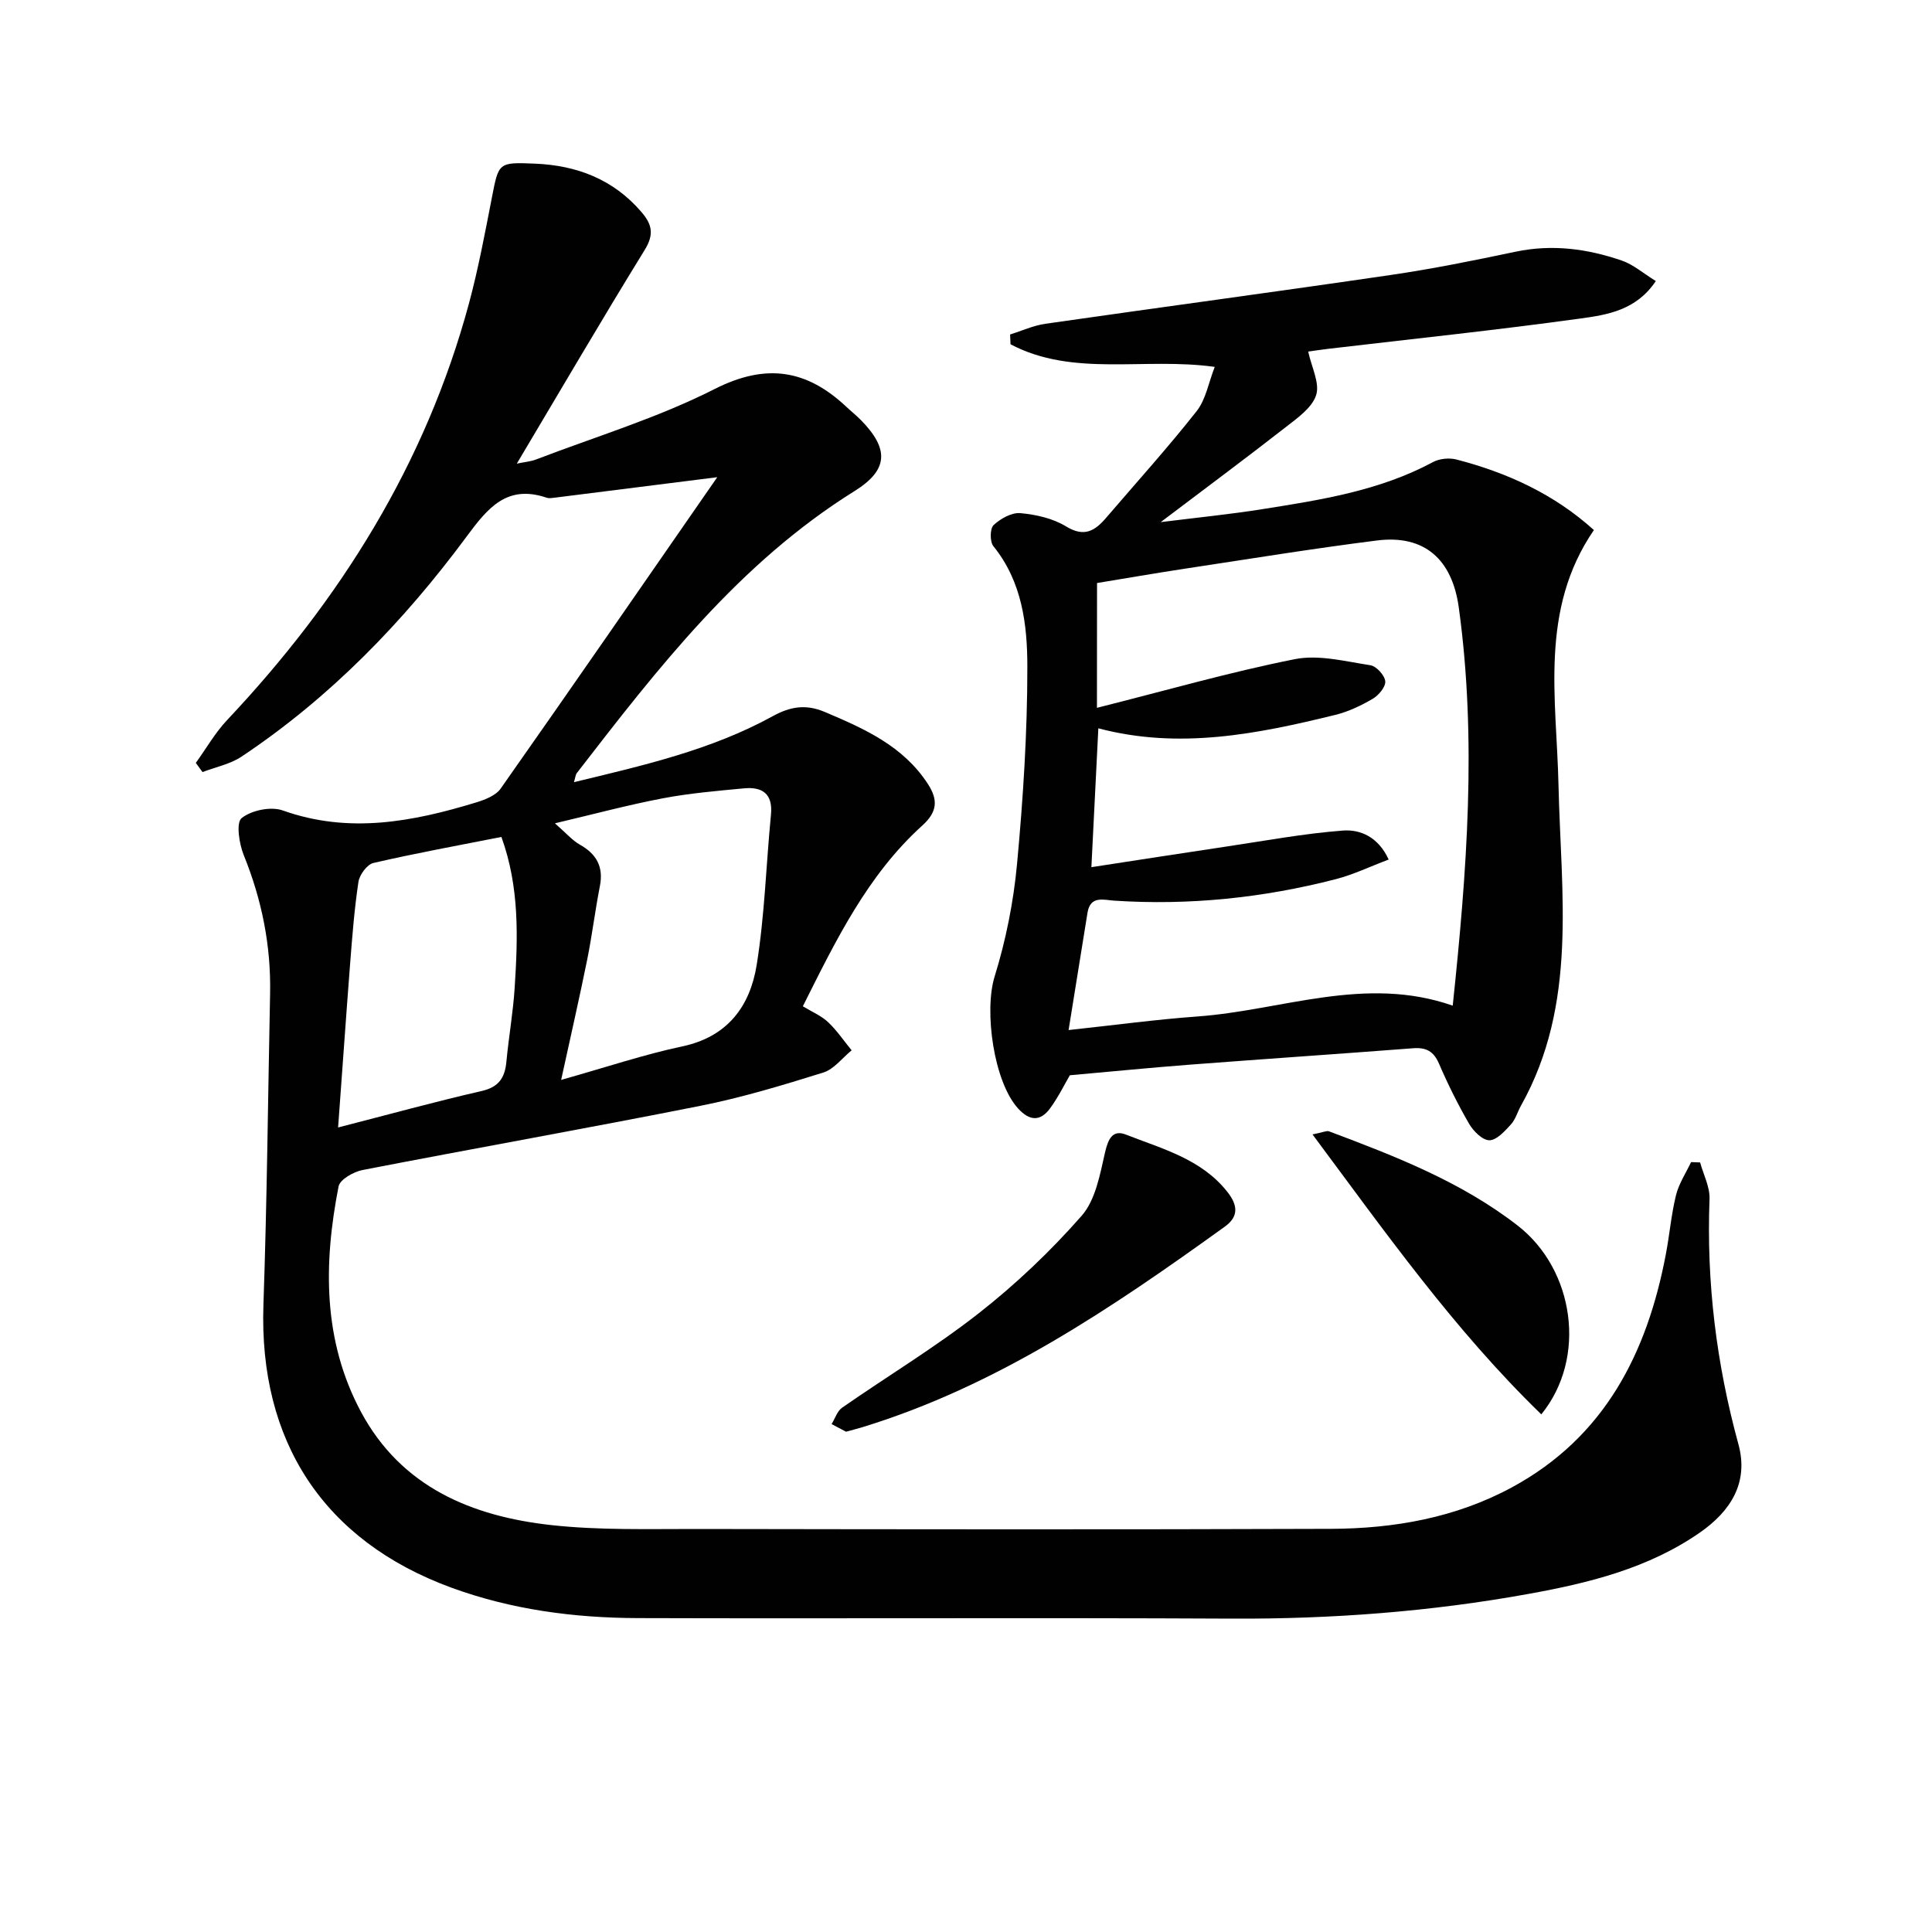 <svg enable-background="new 0 0 400 400" viewBox="0 0 400 400" xmlns="http://www.w3.org/2000/svg"><g fill="#010101"><path d="m148.5 98.8c-12.54 1.58-23.18 2.93-33.82 4.26-.49.06-1.04.14-1.49-.01-8.26-2.81-12.22 2.14-16.62 8.09-13.05 17.62-28.2 33.27-46.56 45.51-2.36 1.57-5.37 2.16-8.08 3.2-.46-.63-.93-1.27-1.39-1.9 2.15-2.97 3.99-6.23 6.49-8.88 23.42-24.85 41.09-53.03 50.06-86.23 1.94-7.2 3.31-14.55 4.74-21.88 1.42-7.3 1.31-7.4 8.92-7.08 8.66.36 16.21 3.22 22.04 10 2.25 2.61 2.66 4.67.67 7.9-8.89 14.42-17.43 29.05-26.46 44.21 1.62-.34 2.84-.43 3.93-.84 12.39-4.75 25.23-8.62 37.01-14.6 10.73-5.44 19.13-4.02 27.36 3.74.97.91 2.02 1.74 2.95 2.69 5.92 6.03 5.64 10.35-1.34 14.7-23.85 14.86-40.67 36.61-57.48 58.37-.28.36-.3.91-.6 1.89 14.33-3.46 28.38-6.64 41.15-13.66 3.62-1.99 6.85-2.55 10.8-.87 8.19 3.47 16.18 7.01 21.31 14.87 2.18 3.35 1.97 5.82-1.12 8.62-11.37 10.28-17.91 23.79-24.75 37.44 1.92 1.17 3.82 1.96 5.21 3.27 1.84 1.73 3.28 3.88 4.89 5.85-1.94 1.58-3.65 3.91-5.87 4.6-8.39 2.62-16.84 5.18-25.45 6.89-23.27 4.63-46.65 8.77-69.94 13.29-1.86.36-4.68 1.96-4.96 3.39-3.13 15.97-3.29 31.87 4.63 46.67 8.35 15.59 22.96 21.65 39.46 23.46 9.88 1.08 19.92.79 29.89.8 43.82.07 87.64.13 131.47-.03 13.08-.05 25.86-2.29 37.53-8.62 19.13-10.39 27.92-27.71 31.81-48.2.78-4.08 1.12-8.25 2.11-12.27.59-2.39 2.05-4.57 3.12-6.84.62.02 1.25.05 1.87.07.69 2.52 2.04 5.07 1.95 7.56-.66 17.26 1.42 34.13 5.98 50.78 2.18 7.95-1.61 13.88-8.02 18.32-10.65 7.38-22.92 10.41-35.37 12.66-20.32 3.69-40.83 5.23-61.51 5.13-40.99-.21-81.98.02-122.97-.11-13.17-.04-26.19-1.75-38.65-6.32-26.42-9.71-39.83-30.3-38.86-58.56.74-21.46.94-42.94 1.38-64.41.2-9.94-1.71-19.43-5.45-28.66-.96-2.37-1.63-6.73-.44-7.68 2.04-1.63 6.06-2.46 8.53-1.58 13.68 4.87 26.86 2.35 40.04-1.67 1.83-.56 4.04-1.42 5.05-2.85 14.9-21.19 29.62-42.51 44.85-64.48zm-32.32 124.78c9.45-2.66 17.17-5.26 25.09-6.94 9.42-1.99 14.02-8.37 15.39-16.84 1.66-10.27 1.95-20.76 2.96-31.14.42-4.33-1.79-5.8-5.6-5.44-5.61.53-11.25 1.01-16.78 2.06-7.16 1.36-14.22 3.26-22.35 5.18 2.38 2.08 3.59 3.52 5.12 4.39 3.48 1.95 4.98 4.58 4.19 8.61-.99 5.04-1.61 10.16-2.62 15.19-1.6 7.89-3.4 15.76-5.4 24.93zm-46.18 9.85c10.52-2.7 20.08-5.34 29.73-7.55 3.61-.83 4.81-2.8 5.12-6.12.48-5.11 1.39-10.19 1.71-15.31.67-10.4 1.01-20.81-2.75-31.17-9.06 1.79-17.83 3.38-26.5 5.39-1.31.3-2.88 2.45-3.1 3.92-.86 5.73-1.3 11.52-1.75 17.31-.84 10.88-1.59 21.77-2.46 33.53z"/><path d="m251.5 75.96c-14.65-2.04-29.27 2.18-42.28-4.68-.03-.68-.06-1.35-.09-2.03 2.42-.75 4.79-1.85 7.27-2.21 23.82-3.42 47.67-6.61 71.48-10.1 8.7-1.27 17.33-3.02 25.93-4.83 7.56-1.59 14.85-.61 21.97 1.84 2.39.82 4.43 2.63 7.04 4.24-4.03 6.03-10 6.98-15.49 7.74-17.43 2.41-34.94 4.24-52.41 6.3-1.45.17-2.9.4-4.07.56.69 3.23 2.44 6.54 1.64 9.02-.85 2.64-3.91 4.76-6.35 6.67-8.23 6.42-16.6 12.64-25.83 19.62 7.59-.95 14.37-1.62 21.08-2.69 12.11-1.92 24.25-3.8 35.29-9.74 1.34-.72 3.35-.92 4.84-.54 10.55 2.73 20.26 7.18 28.48 14.61-11.33 16.53-7.73 34.9-7.33 52.79.5 22.5 4.03 45.32-7.76 66.37-.73 1.31-1.14 2.88-2.12 3.94-1.26 1.37-2.94 3.24-4.43 3.24-1.42 0-3.3-1.87-4.18-3.38-2.33-4.02-4.41-8.21-6.25-12.48-1.11-2.59-2.69-3.4-5.37-3.19-15.41 1.18-30.83 2.22-46.24 3.4-8.09.62-16.17 1.42-24.82 2.19-1.06 1.81-2.36 4.48-4.09 6.85-1.99 2.72-4.21 2.66-6.59.07-5.09-5.54-7.1-20.23-4.9-27.34 2.34-7.55 3.92-15.48 4.65-23.35 1.26-13.56 2.14-27.2 2.13-40.81 0-8.71-1.08-17.61-7.03-24.96-.75-.92-.72-3.65.04-4.36 1.43-1.34 3.74-2.64 5.54-2.48 3.24.29 6.74 1.08 9.47 2.75 3.82 2.34 6.02.87 8.34-1.84 6.26-7.31 12.72-14.45 18.67-22 1.93-2.43 2.49-5.93 3.77-9.19zm-24.39 70.59c14.61-3.68 27.68-7.44 40.98-10.08 4.95-.98 10.45.47 15.63 1.26 1.24.19 2.95 2.07 3.08 3.31.12 1.14-1.35 2.91-2.58 3.63-2.42 1.42-5.05 2.67-7.76 3.34-16.12 3.96-32.32 7.21-49.06 2.78-.47 9.46-.94 18.71-1.44 28.75 9.8-1.5 18.93-2.93 28.06-4.29 7.99-1.19 15.96-2.68 24-3.29 3.64-.28 7.36 1.34 9.49 6-3.88 1.46-7.32 3.12-10.94 4.06-15.05 3.88-30.35 5.47-45.9 4.45-2.11-.14-4.93-1.11-5.51 2.48-1.26 7.79-2.51 15.59-3.92 24.31 9.59-1.03 18.12-2.19 26.68-2.81 17.51-1.27 34.72-8.58 52.85-2.24 2.92-27.72 5.04-55.03 1.25-82.47-1.37-9.9-7.07-15.08-16.92-13.84-13.34 1.68-26.62 3.85-39.91 5.86-6.31.96-12.6 2.06-18.06 2.95-.02 8.81-.02 16.72-.02 25.84z"/><path d="m175.16 296.42c-.82-.43-1.9-1-2.99-1.58.72-1.15 1.16-2.69 2.19-3.4 9.41-6.55 19.29-12.5 28.3-19.56 7.67-6.01 14.85-12.84 21.28-20.16 2.88-3.28 3.8-8.55 4.84-13.1.65-2.83 1.58-4.81 4.37-3.7 7.5 2.95 15.55 5.01 20.95 11.83 2.19 2.77 2.39 5.12-.51 7.21-23.37 16.83-47.12 32.97-75.06 41.53-.95.29-1.9.53-3.37.93z"/><path d="m319.11 292.83c-18.02-17.48-32.16-37.53-47.37-57.96 2.22-.44 2.93-.82 3.42-.64 13.71 5.15 27.38 10.44 39.08 19.53 11.69 9.09 14.41 27.35 4.87 39.07z"/></g></svg>